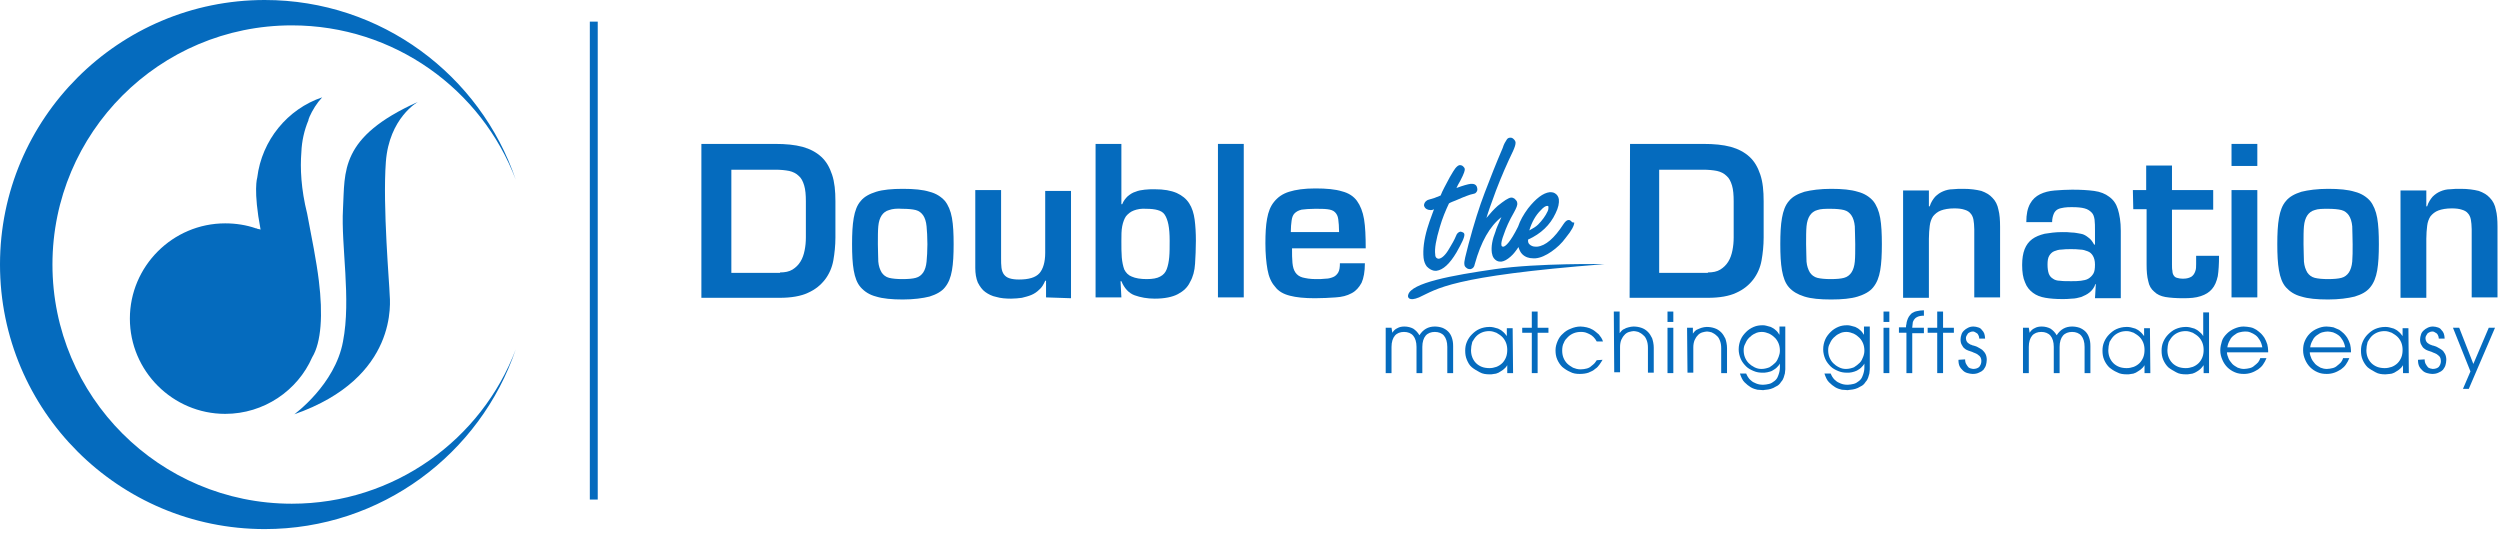 <svg width="161" height="35" viewBox="0 0 161 35" fill="none" xmlns="http://www.w3.org/2000/svg">
<path d="M20.534 18.081C20.802 20.251 20.695 22.046 20.105 23.01C19.167 25.153 16.995 26.653 14.502 26.653C11.125 26.653 8.364 23.894 8.364 20.519C8.364 17.143 11.125 14.384 14.502 14.384C15.199 14.384 15.869 14.492 16.486 14.706H16.513C16.566 14.733 16.62 14.759 16.7 14.759C16.727 14.759 16.754 14.786 16.781 14.786C16.298 12.242 16.566 11.438 16.566 11.438C16.861 9.027 18.523 7.018 20.748 6.268C20.4 6.643 20.132 7.072 19.917 7.554C19.917 7.554 19.917 7.554 19.917 7.581C19.917 7.581 19.89 7.607 19.89 7.634C19.89 7.661 19.864 7.688 19.864 7.715V7.741C19.596 8.384 19.435 9.081 19.408 9.804C19.327 10.822 19.381 12.161 19.783 13.768C20.078 15.322 20.373 16.768 20.534 18.081Z" fill="#056BBE"/>
<path d="M18.952 26.68C18.952 26.68 21.579 24.778 22.089 21.992C22.625 19.233 21.955 15.858 22.089 13.447C22.223 11.036 21.847 8.839 26.914 6.562C26.914 6.562 25.064 7.58 24.85 10.42C24.635 13.259 25.091 18.456 25.091 18.911C25.118 19.367 25.707 24.322 18.952 26.68Z" fill="#056BBE"/>
<path d="M33.213 22.501C30.935 29.224 24.555 34.073 17.049 34.073C7.64 34.073 0 26.439 0 17.036C0 7.634 7.64 0 17.049 0C24.555 0 30.935 4.848 33.213 11.572C31.015 5.759 25.386 1.634 18.791 1.634C10.267 1.634 3.378 8.545 3.378 17.036C3.378 25.528 10.267 32.439 18.791 32.439C25.386 32.439 31.015 28.314 33.213 22.501Z" fill="#056BBE"/>
<path d="M50.236 17.545C50.557 17.545 50.825 17.492 51.04 17.358C51.254 17.224 51.415 17.063 51.549 16.849C51.683 16.634 51.764 16.393 51.817 16.125C51.871 15.858 51.898 15.59 51.898 15.295V12.965C51.898 12.563 51.871 12.215 51.79 11.947C51.71 11.679 51.603 11.465 51.442 11.331C51.281 11.17 51.066 11.063 50.825 11.009C50.557 10.956 50.262 10.929 49.914 10.929H47.099V17.572H50.236V17.545ZM45.196 9.268H49.914C50.611 9.268 51.174 9.322 51.683 9.456C52.166 9.59 52.568 9.804 52.889 10.098C53.211 10.393 53.425 10.768 53.586 11.25C53.747 11.732 53.801 12.295 53.801 12.965V15.295C53.801 15.804 53.747 16.313 53.667 16.768C53.586 17.224 53.399 17.652 53.131 18.001C52.863 18.349 52.514 18.643 52.032 18.858C51.576 19.072 50.959 19.179 50.209 19.179H45.169V9.268H45.196Z" fill="#056BBE"/>
<path d="M57.259 13.527C57.044 13.581 56.883 13.715 56.776 13.876C56.669 14.036 56.588 14.277 56.562 14.572C56.535 14.867 56.535 15.242 56.535 15.724C56.535 16.179 56.562 16.581 56.562 16.849C56.588 17.144 56.669 17.358 56.776 17.545C56.883 17.706 57.044 17.84 57.259 17.894C57.473 17.947 57.768 17.974 58.116 17.974C58.492 17.974 58.787 17.947 58.974 17.894C59.189 17.84 59.349 17.706 59.457 17.545C59.564 17.385 59.644 17.144 59.671 16.849C59.698 16.554 59.725 16.179 59.725 15.724C59.725 15.268 59.698 14.867 59.671 14.572C59.644 14.277 59.564 14.036 59.457 13.876C59.349 13.715 59.189 13.581 58.974 13.527C58.76 13.474 58.465 13.447 58.116 13.447C57.768 13.42 57.473 13.447 57.259 13.527ZM59.859 12.349C60.288 12.456 60.609 12.67 60.851 12.938C61.065 13.206 61.226 13.581 61.306 14.036C61.387 14.492 61.414 15.054 61.414 15.724C61.414 16.394 61.387 16.956 61.306 17.412C61.226 17.867 61.092 18.215 60.851 18.51C60.636 18.778 60.288 18.965 59.859 19.099C59.43 19.206 58.84 19.287 58.143 19.287C57.446 19.287 56.856 19.233 56.428 19.099C55.999 18.992 55.677 18.778 55.436 18.51C55.194 18.242 55.06 17.867 54.98 17.412C54.9 16.956 54.873 16.394 54.873 15.724C54.873 15.054 54.9 14.492 54.98 14.036C55.06 13.581 55.194 13.206 55.436 12.938C55.65 12.67 55.999 12.483 56.428 12.349C56.856 12.215 57.446 12.161 58.143 12.161C58.867 12.161 59.43 12.215 59.859 12.349Z" fill="#056BBE"/>
<path d="M67.365 19.152V18.081H67.311C67.204 18.322 67.097 18.51 66.936 18.644C66.775 18.804 66.614 18.912 66.427 18.992C66.239 19.072 66.024 19.126 65.81 19.179C65.596 19.206 65.354 19.233 65.113 19.233C64.764 19.233 64.443 19.206 64.175 19.126C63.88 19.072 63.639 18.938 63.451 18.804C63.263 18.67 63.102 18.456 62.968 18.188C62.861 17.92 62.808 17.626 62.808 17.251V12.242H64.47V16.608C64.47 16.849 64.47 17.063 64.496 17.251C64.523 17.438 64.577 17.572 64.657 17.679C64.738 17.786 64.845 17.867 65.006 17.92C65.167 17.974 65.381 18.001 65.622 18.001C66.266 18.001 66.695 17.867 66.936 17.599C67.177 17.331 67.311 16.876 67.311 16.286V12.295H68.973V19.206L67.365 19.152Z" fill="#056BBE"/>
<path d="M73.021 13.554C72.806 13.634 72.646 13.768 72.512 13.929C72.404 14.09 72.324 14.304 72.27 14.572C72.217 14.84 72.217 15.161 72.217 15.509C72.217 15.911 72.217 16.286 72.243 16.581C72.27 16.876 72.324 17.143 72.404 17.358C72.512 17.572 72.672 17.733 72.887 17.813C73.128 17.92 73.45 17.974 73.852 17.974C74.227 17.974 74.522 17.92 74.71 17.813C74.924 17.706 75.058 17.545 75.139 17.331C75.219 17.117 75.273 16.849 75.299 16.554C75.326 16.259 75.326 15.884 75.326 15.509C75.326 15.081 75.299 14.733 75.246 14.465C75.192 14.197 75.112 13.983 75.005 13.822C74.897 13.661 74.737 13.581 74.549 13.527C74.361 13.474 74.12 13.447 73.825 13.447C73.503 13.42 73.235 13.474 73.021 13.554ZM70.555 9.268H72.217V13.152H72.27C72.351 12.938 72.485 12.777 72.619 12.643C72.78 12.509 72.941 12.402 73.128 12.349C73.316 12.268 73.503 12.241 73.718 12.215C73.932 12.188 74.147 12.188 74.361 12.188C74.951 12.188 75.407 12.268 75.782 12.429C76.13 12.59 76.399 12.804 76.586 13.099C76.774 13.393 76.881 13.742 76.935 14.143C76.988 14.545 77.015 15.001 77.015 15.509C77.015 16.045 76.988 16.527 76.962 16.983C76.935 17.438 76.828 17.84 76.64 18.161C76.479 18.51 76.211 18.751 75.862 18.938C75.514 19.126 75.005 19.233 74.361 19.233C73.879 19.233 73.45 19.152 73.075 19.019C72.699 18.885 72.404 18.563 72.217 18.108H72.163L72.217 19.152H70.555V9.268Z" fill="#056BBE"/>
<path d="M80.098 9.268H78.436V19.152H80.098V9.268Z" fill="#056BBE"/>
<path d="M86.237 14.947C86.237 14.599 86.21 14.331 86.183 14.117C86.156 13.903 86.076 13.769 85.969 13.662C85.861 13.554 85.701 13.501 85.486 13.474C85.272 13.447 85.004 13.447 84.682 13.447C84.333 13.447 84.038 13.474 83.824 13.501C83.61 13.554 83.475 13.635 83.368 13.742C83.261 13.849 83.207 14.01 83.181 14.197C83.154 14.385 83.127 14.653 83.127 14.947H86.237ZM87.899 16.956C87.899 17.492 87.818 17.92 87.684 18.215C87.523 18.51 87.309 18.751 87.041 18.885C86.746 19.045 86.424 19.126 86.022 19.152C85.62 19.179 85.164 19.206 84.682 19.206C84.012 19.206 83.475 19.152 83.073 19.045C82.644 18.938 82.323 18.751 82.108 18.456C81.867 18.188 81.706 17.813 81.626 17.358C81.545 16.902 81.492 16.34 81.492 15.67C81.492 15.054 81.519 14.519 81.599 14.09C81.68 13.635 81.814 13.287 82.055 12.992C82.296 12.697 82.591 12.483 83.02 12.349C83.449 12.215 83.985 12.135 84.709 12.135C85.432 12.135 85.995 12.188 86.424 12.322C86.853 12.429 87.175 12.644 87.389 12.938C87.604 13.233 87.765 13.635 87.845 14.117C87.925 14.599 87.952 15.242 87.952 15.992H83.207C83.207 16.367 83.207 16.662 83.234 16.929C83.261 17.197 83.315 17.385 83.422 17.545C83.529 17.706 83.69 17.813 83.878 17.867C84.092 17.92 84.36 17.974 84.736 17.974C84.977 17.974 85.164 17.974 85.379 17.947C85.567 17.947 85.727 17.894 85.861 17.84C85.995 17.786 86.103 17.679 86.183 17.545C86.263 17.411 86.29 17.197 86.29 16.956H87.899Z" fill="#056BBE"/>
<path d="M109.987 17.545C110.309 17.545 110.577 17.492 110.791 17.358C111.006 17.224 111.167 17.063 111.301 16.849C111.435 16.634 111.515 16.393 111.569 16.125C111.622 15.858 111.649 15.59 111.649 15.295V12.965C111.649 12.563 111.622 12.215 111.542 11.947C111.461 11.679 111.354 11.465 111.193 11.331C111.033 11.17 110.818 11.063 110.577 11.009C110.309 10.956 110.014 10.929 109.665 10.929H106.851V17.572H109.987V17.545ZM104.974 9.268H109.692C110.389 9.268 110.952 9.322 111.461 9.456C111.944 9.59 112.346 9.804 112.668 10.098C112.989 10.393 113.204 10.768 113.365 11.25C113.526 11.732 113.579 12.295 113.579 12.965V15.295C113.579 15.804 113.526 16.313 113.445 16.768C113.365 17.224 113.177 17.652 112.909 18.001C112.641 18.349 112.292 18.643 111.81 18.858C111.354 19.072 110.738 19.179 109.987 19.179H104.947L104.974 9.268Z" fill="#056BBE"/>
<path d="M117.037 13.527C116.823 13.581 116.662 13.715 116.555 13.876C116.447 14.036 116.367 14.277 116.34 14.572C116.313 14.867 116.313 15.242 116.313 15.724C116.313 16.179 116.34 16.581 116.34 16.849C116.367 17.144 116.447 17.358 116.555 17.545C116.662 17.706 116.823 17.84 117.037 17.894C117.252 17.947 117.547 17.974 117.895 17.974C118.27 17.974 118.565 17.947 118.753 17.894C118.967 17.84 119.128 17.706 119.235 17.545C119.343 17.385 119.423 17.144 119.45 16.849C119.477 16.554 119.477 16.179 119.477 15.724C119.477 15.268 119.45 14.867 119.45 14.572C119.423 14.277 119.343 14.036 119.235 13.876C119.128 13.715 118.967 13.581 118.753 13.527C118.538 13.474 118.243 13.447 117.895 13.447C117.547 13.447 117.252 13.447 117.037 13.527ZM119.637 12.349C120.066 12.456 120.388 12.67 120.629 12.938C120.844 13.206 121.005 13.581 121.085 14.036C121.165 14.492 121.192 15.054 121.192 15.724C121.192 16.394 121.165 16.956 121.085 17.412C121.005 17.867 120.871 18.215 120.629 18.51C120.415 18.778 120.066 18.965 119.637 19.099C119.209 19.233 118.619 19.287 117.922 19.287C117.198 19.287 116.635 19.233 116.206 19.099C115.777 18.965 115.456 18.778 115.214 18.51C114.973 18.242 114.839 17.867 114.759 17.412C114.678 16.956 114.651 16.394 114.651 15.724C114.651 15.054 114.678 14.492 114.759 14.036C114.839 13.581 114.973 13.206 115.214 12.938C115.429 12.67 115.777 12.483 116.206 12.349C116.635 12.242 117.225 12.161 117.922 12.161C118.646 12.161 119.209 12.215 119.637 12.349Z" fill="#056BBE"/>
<path d="M124.221 12.242V13.286H124.275C124.355 13.018 124.489 12.831 124.623 12.67C124.784 12.509 124.945 12.402 125.133 12.322C125.32 12.242 125.535 12.188 125.749 12.188C125.964 12.161 126.205 12.161 126.446 12.161C126.902 12.161 127.277 12.215 127.599 12.295C127.894 12.402 128.135 12.536 128.323 12.75C128.51 12.938 128.644 13.206 128.698 13.501C128.778 13.795 128.805 14.17 128.805 14.599V19.152H127.143V14.759C127.143 14.518 127.116 14.304 127.09 14.143C127.063 13.983 126.982 13.822 126.902 13.742C126.822 13.634 126.688 13.554 126.5 13.501C126.339 13.447 126.125 13.42 125.857 13.42C125.508 13.42 125.213 13.474 124.999 13.554C124.784 13.634 124.623 13.768 124.489 13.929C124.382 14.09 124.302 14.304 124.275 14.545C124.248 14.786 124.221 15.054 124.221 15.376V19.179H122.559V12.268H124.221V12.242Z" fill="#056BBE"/>
<path d="M132.773 16.072C132.585 16.072 132.424 16.126 132.29 16.179C132.156 16.233 132.049 16.34 131.968 16.474C131.888 16.608 131.861 16.795 131.861 17.037C131.861 17.277 131.888 17.465 131.942 17.626C131.995 17.76 132.076 17.867 132.21 17.947C132.317 18.028 132.478 18.081 132.665 18.081C132.853 18.108 133.094 18.108 133.389 18.108C133.604 18.108 133.818 18.108 134.006 18.081C134.193 18.054 134.354 18.028 134.488 17.947C134.622 17.867 134.729 17.76 134.81 17.626C134.89 17.492 134.917 17.304 134.917 17.037C134.917 16.795 134.863 16.608 134.783 16.474C134.703 16.34 134.595 16.233 134.435 16.179C134.301 16.126 134.14 16.072 133.952 16.072C133.764 16.045 133.577 16.045 133.362 16.045C133.148 16.045 132.96 16.045 132.773 16.072ZM134.971 18.295H134.944C134.863 18.537 134.729 18.697 134.569 18.831C134.408 18.965 134.22 19.046 134.032 19.126C133.845 19.179 133.63 19.233 133.416 19.233C133.201 19.26 132.987 19.26 132.799 19.26C132.397 19.26 132.049 19.233 131.727 19.179C131.405 19.126 131.137 19.019 130.923 18.858C130.708 18.697 130.521 18.483 130.414 18.188C130.28 17.894 130.226 17.519 130.226 17.063C130.226 16.662 130.28 16.313 130.387 16.045C130.494 15.777 130.655 15.563 130.869 15.402C131.084 15.242 131.352 15.135 131.674 15.054C131.995 15.001 132.37 14.947 132.799 14.947C133.014 14.947 133.228 14.947 133.416 14.974C133.63 14.974 133.818 15.027 134.006 15.054C134.193 15.081 134.354 15.188 134.488 15.295C134.649 15.402 134.756 15.563 134.863 15.751H134.917V14.867C134.917 14.572 134.917 14.358 134.89 14.143C134.863 13.956 134.81 13.795 134.703 13.688C134.595 13.581 134.461 13.474 134.247 13.42C134.059 13.367 133.791 13.34 133.443 13.34C133.255 13.34 133.094 13.34 132.933 13.367C132.773 13.393 132.639 13.42 132.531 13.474C132.424 13.527 132.317 13.634 132.263 13.768C132.21 13.902 132.156 14.063 132.156 14.304H130.494C130.494 13.795 130.574 13.42 130.735 13.126C130.896 12.831 131.111 12.643 131.379 12.509C131.647 12.376 131.968 12.295 132.317 12.268C132.665 12.242 133.067 12.215 133.443 12.215C134.006 12.215 134.461 12.242 134.863 12.295C135.266 12.349 135.587 12.483 135.829 12.67C136.097 12.858 136.284 13.126 136.391 13.474C136.499 13.822 136.579 14.277 136.579 14.867V19.206H134.917L134.971 18.295Z" fill="#056BBE"/>
<path d="M137.357 12.242H138.214V10.661H139.876V12.242H142.53V13.501H139.876V17.036C139.876 17.197 139.876 17.331 139.903 17.438C139.903 17.545 139.93 17.652 139.984 17.733C140.037 17.813 140.091 17.867 140.198 17.893C140.278 17.92 140.412 17.947 140.6 17.947C140.841 17.947 141.002 17.893 141.136 17.813C141.243 17.733 141.324 17.626 141.377 17.465C141.431 17.331 141.431 17.17 141.431 17.01V16.474H142.905C142.905 17.01 142.879 17.438 142.825 17.786C142.745 18.135 142.637 18.402 142.45 18.617C142.262 18.831 142.048 18.965 141.726 19.072C141.404 19.179 141.056 19.206 140.6 19.206C140.144 19.206 139.769 19.179 139.447 19.126C139.153 19.072 138.911 18.965 138.724 18.777C138.536 18.617 138.402 18.402 138.348 18.108C138.268 17.813 138.241 17.465 138.241 17.036V13.474H137.383L137.357 12.242Z" fill="#056BBE"/>
<path d="M145.372 19.152H143.71V12.241H145.372V19.152ZM145.372 10.688H143.71V9.268H145.372V10.688Z" fill="#056BBE"/>
<path d="M149.071 13.527C148.856 13.581 148.696 13.715 148.588 13.876C148.481 14.036 148.401 14.277 148.374 14.572C148.347 14.867 148.347 15.242 148.347 15.724C148.347 16.179 148.374 16.581 148.374 16.849C148.401 17.144 148.481 17.358 148.588 17.545C148.696 17.706 148.856 17.84 149.071 17.894C149.285 17.947 149.58 17.974 149.929 17.974C150.277 17.974 150.599 17.947 150.787 17.894C151.001 17.84 151.162 17.706 151.269 17.545C151.376 17.385 151.457 17.144 151.484 16.849C151.51 16.554 151.51 16.179 151.51 15.724C151.51 15.268 151.484 14.867 151.484 14.572C151.457 14.277 151.376 14.036 151.269 13.876C151.162 13.715 151.001 13.581 150.787 13.527C150.572 13.474 150.277 13.447 149.929 13.447C149.58 13.447 149.285 13.447 149.071 13.527ZM151.644 12.349C152.073 12.456 152.395 12.67 152.636 12.938C152.851 13.206 153.012 13.581 153.092 14.036C153.172 14.492 153.199 15.054 153.199 15.724C153.199 16.394 153.172 16.956 153.092 17.412C153.012 17.867 152.878 18.215 152.636 18.51C152.395 18.804 152.073 18.965 151.644 19.099C151.216 19.206 150.626 19.287 149.929 19.287C149.205 19.287 148.642 19.233 148.213 19.099C147.784 18.992 147.463 18.778 147.221 18.51C146.98 18.242 146.846 17.867 146.766 17.412C146.685 16.956 146.658 16.394 146.658 15.724C146.658 15.054 146.685 14.492 146.766 14.036C146.846 13.581 146.98 13.206 147.221 12.938C147.436 12.67 147.784 12.483 148.213 12.349C148.642 12.242 149.232 12.161 149.929 12.161C150.653 12.161 151.216 12.215 151.644 12.349Z" fill="#056BBE"/>
<path d="M156.255 12.242V13.286H156.309C156.389 13.018 156.523 12.831 156.657 12.67C156.818 12.509 156.979 12.402 157.167 12.322C157.354 12.242 157.569 12.188 157.783 12.188C157.998 12.161 158.239 12.161 158.48 12.161C158.936 12.161 159.311 12.215 159.633 12.295C159.928 12.402 160.169 12.536 160.356 12.75C160.544 12.938 160.678 13.206 160.732 13.501C160.812 13.795 160.839 14.17 160.839 14.599V19.152H159.177V14.759C159.177 14.518 159.15 14.304 159.123 14.143C159.097 13.983 159.016 13.822 158.936 13.742C158.855 13.634 158.721 13.554 158.534 13.501C158.373 13.447 158.158 13.42 157.89 13.42C157.542 13.42 157.247 13.474 157.033 13.554C156.818 13.634 156.657 13.768 156.523 13.929C156.416 14.09 156.336 14.304 156.309 14.545C156.282 14.786 156.255 15.054 156.255 15.376V19.179H154.593V12.268H156.255V12.242Z" fill="#056BBE"/>
<path d="M89.668 21.43C89.748 21.296 89.855 21.189 89.989 21.135C90.123 21.055 90.284 21.028 90.445 21.028C90.66 21.028 90.847 21.081 91.008 21.162C91.169 21.269 91.303 21.403 91.41 21.59C91.651 21.215 91.973 21.028 92.402 21.028C92.563 21.028 92.724 21.055 92.885 21.108C93.019 21.162 93.153 21.242 93.26 21.349C93.367 21.456 93.448 21.59 93.501 21.751C93.555 21.912 93.582 22.073 93.582 22.287V24.028H93.206V22.34C93.206 22.019 93.126 21.778 92.992 21.617C92.858 21.456 92.643 21.376 92.402 21.376C92.161 21.376 91.946 21.456 91.812 21.617C91.678 21.778 91.598 22.019 91.598 22.34V24.028H91.223V22.34C91.223 22.019 91.142 21.778 91.008 21.617C90.874 21.456 90.66 21.376 90.418 21.376C90.177 21.376 89.963 21.456 89.829 21.617C89.695 21.778 89.614 22.019 89.614 22.34V24.028H89.239V21.108H89.614L89.668 21.43Z" fill="#056BBE"/>
<path d="M94.734 22.555C94.734 22.715 94.761 22.876 94.815 23.01C94.868 23.144 94.949 23.278 95.056 23.385C95.163 23.492 95.297 23.573 95.431 23.626C95.565 23.68 95.753 23.707 95.914 23.707C96.075 23.707 96.209 23.68 96.37 23.626C96.504 23.573 96.638 23.492 96.745 23.385C96.852 23.278 96.932 23.144 96.986 23.01C97.04 22.876 97.067 22.715 97.067 22.528C97.067 22.367 97.04 22.206 96.986 22.073C96.932 21.939 96.852 21.805 96.745 21.698C96.638 21.59 96.504 21.51 96.37 21.43C96.235 21.376 96.075 21.323 95.914 21.323C95.753 21.323 95.592 21.349 95.458 21.403C95.324 21.456 95.19 21.537 95.083 21.644C94.975 21.751 94.895 21.885 94.815 22.019C94.761 22.206 94.734 22.394 94.734 22.555ZM97.442 24.028H97.067V23.519C96.986 23.653 96.906 23.733 96.798 23.814C96.691 23.894 96.584 23.948 96.504 24.001C96.396 24.055 96.289 24.082 96.209 24.082C96.101 24.108 96.021 24.108 95.941 24.108C95.699 24.108 95.485 24.082 95.297 23.974C95.109 23.867 94.949 23.787 94.788 23.653C94.627 23.519 94.546 23.358 94.466 23.171C94.386 22.983 94.359 22.796 94.359 22.581C94.359 22.394 94.386 22.206 94.466 22.019C94.546 21.831 94.654 21.671 94.788 21.537C94.922 21.403 95.083 21.269 95.27 21.189C95.458 21.108 95.672 21.055 95.914 21.055C95.994 21.055 96.075 21.055 96.182 21.081C96.289 21.108 96.396 21.135 96.477 21.162C96.584 21.215 96.691 21.269 96.772 21.349C96.879 21.43 96.959 21.537 97.04 21.644V21.135H97.415L97.442 24.028Z" fill="#056BBE"/>
<path d="M98.648 21.43H98.031V21.108H98.648V20.064H99.023V21.108H99.72V21.43H99.023V24.028H98.648V21.43Z" fill="#056BBE"/>
<path d="M103.205 23.171C103.151 23.251 103.098 23.358 103.017 23.465C102.937 23.573 102.857 23.68 102.722 23.76C102.615 23.867 102.481 23.921 102.294 24.001C102.133 24.055 101.945 24.081 101.731 24.081C101.516 24.081 101.302 24.055 101.114 23.948C100.926 23.867 100.766 23.76 100.605 23.626C100.471 23.492 100.364 23.331 100.283 23.144C100.203 22.956 100.176 22.769 100.176 22.555C100.176 22.34 100.23 22.153 100.31 21.965C100.39 21.778 100.498 21.617 100.658 21.483C100.792 21.349 100.953 21.242 101.168 21.162C101.355 21.081 101.57 21.028 101.784 21.028C101.918 21.028 102.052 21.055 102.186 21.081C102.32 21.108 102.454 21.162 102.588 21.242C102.722 21.323 102.83 21.43 102.964 21.537C103.071 21.671 103.178 21.805 103.232 21.992H102.83C102.776 21.885 102.696 21.778 102.615 21.698C102.535 21.617 102.454 21.564 102.347 21.51C102.24 21.456 102.16 21.43 102.079 21.403C101.972 21.376 101.892 21.376 101.784 21.376C101.65 21.376 101.489 21.403 101.355 21.456C101.221 21.51 101.087 21.59 100.98 21.698C100.873 21.805 100.766 21.912 100.712 22.073C100.632 22.206 100.605 22.394 100.605 22.581C100.605 22.742 100.632 22.903 100.685 23.037C100.739 23.171 100.819 23.305 100.926 23.412C101.034 23.519 101.168 23.599 101.302 23.68C101.436 23.733 101.597 23.787 101.784 23.787C101.945 23.787 102.079 23.76 102.186 23.733C102.294 23.706 102.401 23.653 102.481 23.573C102.562 23.519 102.642 23.439 102.696 23.385C102.749 23.305 102.803 23.251 102.83 23.198L103.205 23.171Z" fill="#056BBE"/>
<path d="M103.929 20.064H104.304V21.456C104.331 21.403 104.385 21.376 104.411 21.322C104.465 21.269 104.519 21.215 104.599 21.189C104.679 21.135 104.76 21.108 104.867 21.081C104.974 21.055 105.082 21.028 105.189 21.028C105.376 21.028 105.537 21.055 105.698 21.108C105.859 21.162 105.993 21.242 106.127 21.376C106.234 21.483 106.315 21.617 106.395 21.778C106.449 21.939 106.502 22.153 106.502 22.394V24.001H106.127V22.394C106.127 22.206 106.1 22.046 106.047 21.912C105.993 21.778 105.939 21.671 105.832 21.59C105.725 21.483 105.618 21.43 105.51 21.376C105.403 21.349 105.296 21.322 105.216 21.322C105.135 21.322 105.028 21.349 104.921 21.376C104.813 21.403 104.679 21.483 104.599 21.59C104.519 21.671 104.465 21.778 104.411 21.885C104.358 22.019 104.331 22.18 104.331 22.34V23.974H103.956L103.929 20.064Z" fill="#056BBE"/>
<path d="M107.387 21.108H107.762V24.028H107.387V21.108ZM107.387 20.064H107.762V20.733H107.387V20.064Z" fill="#056BBE"/>
<path d="M108.647 21.108H109.022V21.483C109.049 21.43 109.102 21.403 109.129 21.349C109.183 21.296 109.236 21.242 109.317 21.215C109.397 21.189 109.478 21.135 109.585 21.108C109.692 21.081 109.799 21.055 109.907 21.055C110.094 21.055 110.255 21.081 110.416 21.135C110.577 21.189 110.711 21.269 110.845 21.403C110.952 21.51 111.033 21.644 111.113 21.805C111.167 21.965 111.22 22.18 111.22 22.421V24.028H110.845V22.421C110.845 22.233 110.818 22.073 110.764 21.939C110.711 21.805 110.657 21.698 110.55 21.617C110.443 21.51 110.336 21.456 110.228 21.403C110.121 21.376 110.014 21.349 109.933 21.349C109.853 21.349 109.746 21.376 109.639 21.403C109.531 21.43 109.397 21.51 109.317 21.617C109.236 21.698 109.183 21.805 109.129 21.912C109.076 22.046 109.049 22.206 109.049 22.367V24.001H108.674L108.647 21.108Z" fill="#056BBE"/>
<path d="M112.292 22.555C112.292 22.715 112.319 22.876 112.373 23.01C112.427 23.144 112.507 23.278 112.614 23.385C112.721 23.492 112.829 23.572 112.989 23.653C113.15 23.733 113.284 23.76 113.445 23.76C113.633 23.76 113.82 23.706 113.955 23.653C114.089 23.572 114.223 23.465 114.33 23.358C114.437 23.251 114.491 23.117 114.544 22.983C114.598 22.849 114.625 22.715 114.625 22.581C114.625 22.421 114.598 22.26 114.544 22.126C114.491 21.992 114.41 21.858 114.303 21.751C114.196 21.644 114.089 21.563 113.928 21.483C113.794 21.429 113.633 21.376 113.472 21.376C113.311 21.376 113.15 21.403 113.016 21.483C112.882 21.537 112.748 21.644 112.641 21.751C112.534 21.858 112.453 21.992 112.4 22.126C112.319 22.26 112.292 22.394 112.292 22.555ZM114.973 23.546C114.973 23.626 114.973 23.706 114.973 23.787C114.973 23.867 114.946 23.974 114.946 24.055C114.92 24.135 114.893 24.242 114.866 24.322C114.839 24.403 114.785 24.51 114.705 24.59C114.625 24.724 114.517 24.831 114.383 24.885C114.249 24.965 114.142 25.019 114.035 25.046C113.928 25.072 113.82 25.099 113.74 25.099C113.66 25.099 113.579 25.126 113.552 25.126C113.445 25.126 113.338 25.099 113.177 25.099C113.043 25.072 112.882 25.019 112.748 24.939C112.614 24.858 112.48 24.751 112.346 24.617C112.212 24.483 112.132 24.296 112.051 24.055H112.453C112.48 24.108 112.507 24.188 112.561 24.269C112.614 24.349 112.668 24.43 112.775 24.51C112.855 24.59 112.963 24.644 113.097 24.697C113.231 24.751 113.365 24.778 113.552 24.778C113.686 24.778 113.794 24.751 113.928 24.724C114.062 24.697 114.169 24.617 114.276 24.537C114.383 24.456 114.464 24.349 114.517 24.188C114.571 24.055 114.625 23.867 114.625 23.68V23.412C114.571 23.519 114.491 23.599 114.41 23.68C114.33 23.76 114.223 23.813 114.142 23.867C114.062 23.921 113.928 23.947 113.82 23.974C113.713 24.001 113.606 24.001 113.499 24.001C113.311 24.001 113.123 23.974 112.936 23.894C112.748 23.813 112.587 23.733 112.453 23.599C112.319 23.465 112.185 23.305 112.105 23.117C112.024 22.93 111.971 22.715 111.971 22.501C111.971 22.26 112.024 22.046 112.105 21.858C112.185 21.671 112.319 21.51 112.453 21.376C112.587 21.242 112.748 21.135 112.936 21.054C113.123 20.974 113.311 20.947 113.499 20.947C113.579 20.947 113.66 20.947 113.74 20.974C113.82 21.001 113.928 21.028 114.035 21.054C114.142 21.108 114.249 21.162 114.33 21.242C114.437 21.322 114.517 21.429 114.598 21.563V21.028H114.973V23.546Z" fill="#056BBE"/>
<path d="M117.734 22.555C117.734 22.715 117.761 22.876 117.815 23.01C117.868 23.144 117.949 23.278 118.056 23.385C118.163 23.492 118.27 23.572 118.431 23.653C118.592 23.733 118.726 23.76 118.887 23.76C119.075 23.76 119.262 23.706 119.396 23.653C119.53 23.572 119.664 23.465 119.771 23.358C119.879 23.251 119.932 23.117 119.986 22.983C120.04 22.849 120.066 22.715 120.066 22.581C120.066 22.421 120.04 22.26 119.986 22.126C119.932 21.992 119.852 21.858 119.745 21.751C119.637 21.644 119.53 21.563 119.369 21.483C119.235 21.429 119.075 21.376 118.914 21.376C118.753 21.376 118.592 21.403 118.458 21.483C118.324 21.537 118.19 21.644 118.083 21.751C117.976 21.858 117.895 21.992 117.841 22.126C117.761 22.26 117.734 22.394 117.734 22.555ZM120.415 23.546C120.415 23.626 120.415 23.706 120.415 23.787C120.415 23.867 120.388 23.974 120.388 24.055C120.361 24.135 120.334 24.242 120.308 24.322C120.281 24.403 120.227 24.51 120.147 24.59C120.066 24.724 119.959 24.831 119.825 24.885C119.691 24.965 119.584 25.019 119.477 25.046C119.369 25.072 119.262 25.099 119.182 25.099C119.101 25.099 119.021 25.126 118.994 25.126C118.887 25.126 118.78 25.099 118.619 25.099C118.485 25.072 118.324 25.019 118.19 24.939C118.056 24.858 117.922 24.751 117.788 24.617C117.654 24.483 117.573 24.296 117.493 24.055H117.895C117.922 24.108 117.949 24.188 118.002 24.269C118.056 24.349 118.11 24.43 118.217 24.51C118.297 24.59 118.404 24.644 118.538 24.697C118.672 24.751 118.806 24.778 118.994 24.778C119.128 24.778 119.235 24.751 119.369 24.724C119.503 24.697 119.611 24.617 119.718 24.537C119.825 24.456 119.905 24.349 119.959 24.188C120.013 24.055 120.066 23.867 120.066 23.68V23.412C120.013 23.519 119.932 23.599 119.852 23.68C119.771 23.76 119.664 23.813 119.584 23.867C119.477 23.921 119.369 23.947 119.262 23.974C119.155 24.001 119.048 24.001 118.941 24.001C118.753 24.001 118.565 23.974 118.378 23.894C118.19 23.813 118.029 23.733 117.895 23.599C117.761 23.465 117.627 23.305 117.547 23.117C117.466 22.93 117.413 22.715 117.413 22.501C117.413 22.26 117.466 22.046 117.547 21.858C117.627 21.671 117.761 21.51 117.895 21.376C118.029 21.242 118.19 21.135 118.378 21.054C118.565 20.974 118.753 20.947 118.941 20.947C119.021 20.947 119.101 20.947 119.182 20.974C119.289 21.001 119.369 21.028 119.477 21.054C119.584 21.108 119.691 21.162 119.771 21.242C119.879 21.322 119.959 21.429 120.04 21.563V21.028H120.415V23.546Z" fill="#056BBE"/>
<path d="M121.299 21.108H121.674V24.028H121.299V21.108ZM121.299 20.064H121.674V20.733H121.299V20.064Z" fill="#056BBE"/>
<path d="M122.747 21.429H122.291V21.081H122.747C122.747 21.001 122.747 20.947 122.774 20.867C122.774 20.787 122.801 20.706 122.827 20.626C122.854 20.545 122.881 20.465 122.935 20.385C122.988 20.304 123.042 20.251 123.122 20.17C123.203 20.117 123.31 20.063 123.444 20.037C123.578 20.01 123.712 19.983 123.9 19.983V20.331C123.712 20.331 123.578 20.358 123.471 20.412C123.364 20.465 123.31 20.519 123.256 20.599C123.203 20.679 123.176 20.76 123.176 20.84C123.176 20.921 123.149 21.001 123.149 21.081V21.108H123.9V21.456H123.149V24.028H122.774V21.429H122.747Z" fill="#056BBE"/>
<path d="M124.757 21.43H124.141V21.108H124.757V20.064H125.133V21.108H125.83V21.43H125.133V24.028H124.757V21.43Z" fill="#056BBE"/>
<path d="M126.554 23.144C126.554 23.278 126.58 23.385 126.634 23.465C126.688 23.546 126.714 23.599 126.768 23.653C126.822 23.706 126.875 23.706 126.929 23.733C126.982 23.733 127.036 23.76 127.063 23.76C127.25 23.76 127.384 23.706 127.465 23.626C127.545 23.519 127.599 23.412 127.599 23.251C127.599 23.144 127.572 23.064 127.545 23.01C127.519 22.956 127.465 22.903 127.384 22.849C127.331 22.796 127.25 22.769 127.197 22.742C127.116 22.715 127.063 22.689 127.009 22.662C126.929 22.635 126.848 22.608 126.768 22.581C126.688 22.555 126.58 22.501 126.527 22.448C126.446 22.394 126.393 22.314 126.339 22.206C126.285 22.126 126.259 21.992 126.259 21.858C126.259 21.751 126.285 21.644 126.312 21.564C126.339 21.456 126.393 21.376 126.473 21.296C126.554 21.215 126.634 21.162 126.741 21.108C126.848 21.055 126.956 21.028 127.09 21.028C127.197 21.028 127.304 21.055 127.384 21.081C127.492 21.108 127.572 21.162 127.626 21.242C127.706 21.323 127.76 21.403 127.787 21.483C127.813 21.564 127.84 21.698 127.84 21.805H127.465C127.465 21.724 127.438 21.644 127.411 21.59C127.384 21.537 127.358 21.483 127.304 21.456C127.25 21.43 127.224 21.403 127.17 21.376C127.116 21.349 127.09 21.349 127.036 21.349C126.956 21.349 126.902 21.376 126.848 21.403C126.795 21.43 126.741 21.456 126.714 21.51C126.688 21.564 126.661 21.59 126.634 21.644C126.607 21.698 126.607 21.751 126.607 21.805C126.607 21.885 126.634 21.939 126.661 21.992C126.688 22.046 126.741 22.099 126.795 22.126C126.848 22.153 126.902 22.206 126.956 22.206C127.009 22.233 127.063 22.26 127.116 22.26C127.197 22.287 127.304 22.314 127.384 22.367C127.492 22.421 127.572 22.474 127.653 22.528C127.733 22.608 127.813 22.689 127.867 22.796C127.921 22.903 127.947 23.037 127.947 23.171C127.947 23.305 127.921 23.412 127.894 23.519C127.867 23.626 127.787 23.733 127.733 23.814C127.653 23.894 127.572 23.948 127.438 24.001C127.331 24.055 127.197 24.081 127.036 24.081C126.929 24.081 126.822 24.055 126.714 24.028C126.607 24.001 126.5 23.948 126.419 23.867C126.339 23.787 126.259 23.706 126.205 23.599C126.151 23.492 126.125 23.358 126.125 23.198V23.171L126.554 23.144Z" fill="#056BBE"/>
<path d="M130.708 21.43C130.789 21.296 130.896 21.189 131.03 21.135C131.164 21.055 131.325 21.028 131.486 21.028C131.7 21.028 131.888 21.081 132.049 21.162C132.21 21.269 132.344 21.403 132.451 21.59C132.692 21.215 133.014 21.028 133.443 21.028C133.604 21.028 133.764 21.055 133.925 21.108C134.059 21.162 134.193 21.242 134.301 21.349C134.408 21.456 134.488 21.59 134.542 21.751C134.596 21.912 134.622 22.073 134.622 22.287V24.028H134.247V22.34C134.247 22.019 134.167 21.778 134.033 21.617C133.899 21.456 133.684 21.376 133.443 21.376C133.202 21.376 132.987 21.456 132.853 21.617C132.719 21.778 132.639 22.019 132.639 22.34V24.028H132.263V22.34C132.263 22.019 132.183 21.778 132.049 21.617C131.915 21.456 131.7 21.376 131.459 21.376C131.218 21.376 131.003 21.456 130.869 21.617C130.735 21.778 130.655 22.019 130.655 22.34V24.028H130.28V21.108H130.655L130.708 21.43Z" fill="#056BBE"/>
<path d="M135.775 22.555C135.775 22.715 135.802 22.876 135.855 23.01C135.909 23.144 135.989 23.278 136.097 23.385C136.204 23.492 136.338 23.573 136.472 23.626C136.606 23.68 136.794 23.707 136.954 23.707C137.115 23.707 137.249 23.68 137.41 23.626C137.544 23.573 137.678 23.492 137.785 23.385C137.893 23.278 137.973 23.144 138.027 23.01C138.08 22.876 138.107 22.715 138.107 22.528C138.107 22.367 138.08 22.206 138.027 22.073C137.973 21.939 137.893 21.805 137.785 21.698C137.678 21.59 137.544 21.51 137.41 21.43C137.276 21.376 137.115 21.323 136.954 21.323C136.794 21.323 136.633 21.349 136.499 21.403C136.365 21.456 136.231 21.537 136.123 21.644C136.016 21.751 135.936 21.885 135.855 22.019C135.802 22.206 135.775 22.394 135.775 22.555ZM138.482 24.028H138.107V23.519C138.027 23.653 137.946 23.733 137.839 23.814C137.732 23.894 137.625 23.948 137.544 24.001C137.437 24.055 137.33 24.082 137.249 24.082C137.142 24.108 137.062 24.108 136.981 24.108C136.74 24.108 136.526 24.082 136.338 23.974C136.15 23.894 135.989 23.787 135.829 23.653C135.695 23.519 135.587 23.358 135.507 23.171C135.426 22.983 135.4 22.796 135.4 22.581C135.4 22.394 135.426 22.206 135.507 22.019C135.587 21.831 135.695 21.671 135.829 21.537C135.963 21.403 136.123 21.269 136.311 21.189C136.499 21.108 136.713 21.055 136.954 21.055C137.035 21.055 137.115 21.055 137.223 21.081C137.33 21.108 137.437 21.135 137.517 21.162C137.625 21.215 137.732 21.269 137.812 21.349C137.919 21.43 138 21.537 138.08 21.644V21.135H138.456L138.482 24.028Z" fill="#056BBE"/>
<path d="M139.581 22.555C139.581 22.715 139.608 22.876 139.662 23.01C139.716 23.144 139.796 23.278 139.903 23.385C140.01 23.492 140.144 23.573 140.278 23.626C140.413 23.68 140.6 23.707 140.761 23.707C140.922 23.707 141.056 23.68 141.217 23.626C141.351 23.573 141.485 23.492 141.592 23.385C141.699 23.278 141.78 23.144 141.833 23.01C141.887 22.876 141.914 22.715 141.914 22.528C141.914 22.367 141.887 22.206 141.833 22.073C141.78 21.939 141.699 21.805 141.592 21.698C141.485 21.59 141.351 21.51 141.217 21.43C141.083 21.376 140.922 21.323 140.761 21.323C140.6 21.323 140.439 21.349 140.305 21.403C140.171 21.456 140.037 21.537 139.93 21.644C139.823 21.751 139.742 21.885 139.662 22.019C139.608 22.206 139.581 22.394 139.581 22.555ZM142.289 24.028H141.914V23.519C141.833 23.626 141.753 23.733 141.646 23.814C141.538 23.894 141.458 23.948 141.351 24.001C141.244 24.055 141.136 24.082 141.056 24.082C140.949 24.108 140.868 24.108 140.788 24.108C140.547 24.108 140.332 24.082 140.144 23.974C139.957 23.867 139.796 23.787 139.635 23.653C139.501 23.519 139.394 23.358 139.313 23.171C139.233 22.983 139.206 22.796 139.206 22.582C139.206 22.394 139.233 22.206 139.313 22.019C139.394 21.831 139.501 21.671 139.635 21.537C139.769 21.403 139.93 21.269 140.118 21.189C140.305 21.108 140.52 21.055 140.761 21.055C140.841 21.055 140.922 21.055 141.029 21.081C141.136 21.108 141.244 21.135 141.324 21.162C141.431 21.215 141.538 21.269 141.619 21.349C141.726 21.43 141.807 21.51 141.887 21.644V20.117H142.262V24.028H142.289Z" fill="#056BBE"/>
<path d="M145.693 22.367C145.666 22.206 145.613 22.046 145.532 21.912C145.452 21.778 145.372 21.671 145.264 21.59C145.157 21.51 145.05 21.456 144.916 21.403C144.782 21.349 144.675 21.349 144.567 21.349C144.46 21.349 144.326 21.376 144.219 21.403C144.085 21.43 143.978 21.51 143.87 21.59C143.763 21.671 143.656 21.778 143.602 21.912C143.522 22.046 143.468 22.18 143.441 22.367H145.693ZM143.415 22.689C143.415 22.823 143.468 22.956 143.522 23.09C143.575 23.224 143.683 23.331 143.763 23.439C143.87 23.546 143.978 23.599 144.112 23.68C144.246 23.733 144.38 23.76 144.514 23.76C144.648 23.76 144.755 23.733 144.889 23.706C144.996 23.68 145.104 23.626 145.184 23.546C145.264 23.492 145.345 23.412 145.425 23.331C145.479 23.251 145.532 23.171 145.559 23.064H145.961C145.908 23.198 145.827 23.358 145.747 23.465C145.666 23.599 145.532 23.706 145.425 23.787C145.291 23.867 145.157 23.948 144.996 24.001C144.835 24.055 144.675 24.081 144.514 24.081C144.299 24.081 144.112 24.055 143.924 23.974C143.736 23.894 143.575 23.787 143.441 23.653C143.307 23.519 143.2 23.358 143.12 23.171C143.039 22.983 142.986 22.796 142.986 22.555C142.986 22.34 143.039 22.153 143.093 21.965C143.147 21.778 143.281 21.617 143.415 21.483C143.549 21.349 143.71 21.242 143.897 21.162C144.085 21.081 144.272 21.028 144.487 21.028C144.648 21.028 144.782 21.055 144.943 21.081C145.104 21.108 145.211 21.189 145.318 21.242C145.425 21.323 145.532 21.403 145.613 21.483C145.693 21.564 145.774 21.671 145.827 21.751C145.908 21.885 145.961 22.019 146.015 22.18C146.042 22.314 146.069 22.448 146.069 22.581C146.069 22.608 146.069 22.608 146.069 22.635C146.069 22.662 146.069 22.662 146.069 22.689H143.415Z" fill="#056BBE"/>
<path d="M151.028 22.367C151.001 22.206 150.947 22.046 150.867 21.912C150.787 21.778 150.706 21.671 150.599 21.59C150.492 21.51 150.385 21.456 150.25 21.403C150.116 21.376 150.009 21.349 149.902 21.349C149.795 21.349 149.661 21.376 149.553 21.403C149.446 21.43 149.312 21.51 149.205 21.59C149.098 21.671 148.991 21.778 148.937 21.912C148.856 22.046 148.803 22.18 148.776 22.367H151.028ZM148.749 22.689C148.749 22.823 148.803 22.956 148.856 23.09C148.91 23.224 149.017 23.331 149.098 23.439C149.205 23.546 149.312 23.599 149.446 23.68C149.58 23.733 149.714 23.76 149.848 23.76C149.982 23.76 150.09 23.733 150.224 23.706C150.331 23.68 150.438 23.626 150.519 23.546C150.599 23.492 150.679 23.412 150.76 23.331C150.813 23.251 150.867 23.171 150.894 23.064H151.296C151.242 23.198 151.162 23.358 151.082 23.465C151.001 23.599 150.867 23.706 150.76 23.787C150.626 23.867 150.492 23.948 150.331 24.001C150.17 24.055 150.009 24.081 149.848 24.081C149.634 24.081 149.446 24.055 149.259 23.974C149.071 23.894 148.91 23.787 148.776 23.653C148.642 23.519 148.535 23.358 148.454 23.171C148.374 22.983 148.32 22.796 148.32 22.555C148.32 22.34 148.347 22.153 148.428 21.965C148.508 21.778 148.615 21.617 148.749 21.483C148.883 21.349 149.044 21.242 149.232 21.162C149.419 21.081 149.607 21.028 149.822 21.028C149.982 21.028 150.116 21.055 150.277 21.081C150.411 21.135 150.545 21.189 150.653 21.242C150.76 21.323 150.867 21.403 150.947 21.483C151.028 21.564 151.108 21.671 151.162 21.751C151.242 21.885 151.296 22.019 151.35 22.18C151.376 22.314 151.403 22.448 151.403 22.581C151.403 22.608 151.403 22.608 151.403 22.635C151.403 22.662 151.403 22.662 151.403 22.689H148.749Z" fill="#056BBE"/>
<path d="M152.395 22.555C152.395 22.715 152.422 22.876 152.475 23.01C152.529 23.144 152.609 23.278 152.717 23.385C152.824 23.492 152.958 23.573 153.092 23.626C153.226 23.68 153.414 23.707 153.574 23.707C153.735 23.707 153.869 23.68 154.03 23.626C154.164 23.573 154.298 23.492 154.405 23.385C154.513 23.278 154.593 23.144 154.647 23.01C154.7 22.876 154.727 22.715 154.727 22.528C154.727 22.367 154.7 22.206 154.647 22.073C154.593 21.939 154.513 21.805 154.405 21.698C154.298 21.59 154.164 21.51 154.03 21.43C153.896 21.376 153.735 21.323 153.574 21.323C153.414 21.323 153.253 21.349 153.119 21.403C152.985 21.456 152.851 21.537 152.743 21.644C152.636 21.751 152.556 21.885 152.475 22.019C152.422 22.206 152.395 22.394 152.395 22.555ZM155.129 24.028H154.754V23.519C154.674 23.653 154.593 23.733 154.486 23.814C154.379 23.894 154.271 23.948 154.191 24.001C154.084 24.055 153.977 24.082 153.896 24.082C153.816 24.082 153.709 24.108 153.628 24.108C153.387 24.108 153.172 24.082 152.985 23.974C152.797 23.867 152.636 23.787 152.475 23.653C152.341 23.519 152.234 23.358 152.154 23.171C152.073 22.983 152.047 22.796 152.047 22.581C152.047 22.394 152.073 22.206 152.154 22.019C152.234 21.831 152.341 21.671 152.475 21.537C152.609 21.403 152.77 21.269 152.958 21.189C153.146 21.108 153.36 21.055 153.601 21.055C153.682 21.055 153.762 21.055 153.869 21.081C153.977 21.108 154.084 21.135 154.164 21.162C154.271 21.215 154.379 21.269 154.459 21.349C154.566 21.43 154.647 21.537 154.727 21.644V21.135H155.102L155.129 24.028Z" fill="#056BBE"/>
<path d="M156.148 23.144C156.148 23.278 156.175 23.385 156.228 23.465C156.282 23.546 156.309 23.599 156.362 23.653C156.416 23.706 156.47 23.706 156.523 23.733C156.577 23.733 156.63 23.76 156.657 23.76C156.845 23.76 156.979 23.706 157.059 23.626C157.14 23.519 157.193 23.412 157.193 23.251C157.193 23.144 157.167 23.064 157.14 23.01C157.113 22.956 157.059 22.903 156.979 22.849C156.925 22.796 156.845 22.769 156.791 22.742C156.711 22.715 156.657 22.689 156.604 22.662C156.523 22.635 156.443 22.608 156.362 22.581C156.282 22.555 156.175 22.501 156.121 22.448C156.041 22.394 155.987 22.314 155.933 22.206C155.88 22.126 155.853 21.992 155.853 21.858C155.853 21.751 155.88 21.644 155.907 21.564C155.933 21.456 155.987 21.376 156.067 21.296C156.148 21.215 156.228 21.162 156.336 21.108C156.443 21.055 156.55 21.028 156.684 21.028C156.791 21.028 156.898 21.055 156.979 21.081C157.086 21.108 157.167 21.162 157.22 21.242C157.301 21.323 157.354 21.403 157.381 21.483C157.408 21.564 157.435 21.698 157.435 21.805H157.059C157.059 21.724 157.033 21.644 157.006 21.59C156.979 21.537 156.952 21.483 156.898 21.456C156.845 21.43 156.818 21.403 156.764 21.376C156.711 21.349 156.684 21.349 156.63 21.349C156.55 21.349 156.496 21.376 156.443 21.403C156.389 21.43 156.336 21.456 156.309 21.51C156.282 21.564 156.255 21.59 156.228 21.644C156.202 21.698 156.202 21.751 156.202 21.805C156.202 21.885 156.228 21.939 156.255 21.992C156.282 22.046 156.336 22.099 156.389 22.126C156.443 22.153 156.496 22.206 156.55 22.206C156.604 22.233 156.657 22.26 156.711 22.26C156.791 22.287 156.898 22.314 156.979 22.367C157.086 22.421 157.167 22.474 157.247 22.528C157.327 22.581 157.408 22.689 157.461 22.796C157.515 22.903 157.542 23.037 157.542 23.171C157.542 23.305 157.515 23.412 157.488 23.519C157.461 23.626 157.381 23.733 157.327 23.814C157.247 23.894 157.167 23.948 157.033 24.001C156.925 24.055 156.791 24.081 156.63 24.081C156.523 24.081 156.416 24.055 156.309 24.028C156.202 24.001 156.094 23.948 156.014 23.867C155.933 23.787 155.853 23.706 155.799 23.599C155.746 23.492 155.719 23.358 155.719 23.198V23.171L156.148 23.144Z" fill="#056BBE"/>
<path d="M160.276 21.108L159.284 23.438L158.373 21.108H157.971L159.097 23.92L158.614 25.045H158.989L160.678 21.108H160.276Z" fill="#056BBE"/>
<path d="M38.494 1.393H37.985V32.171H38.494V1.393Z" fill="#056BBE"/>
<path d="M94.225 14.974C94.171 14.947 94.118 14.92 94.064 14.92H94.037C93.93 14.947 93.823 15.027 93.769 15.188C93.662 15.456 93.501 15.724 93.34 15.992C93.099 16.42 92.858 16.634 92.67 16.661H92.643C92.59 16.661 92.536 16.634 92.509 16.608C92.456 16.554 92.429 16.5 92.429 16.393C92.375 16.018 92.483 15.429 92.724 14.625C92.885 14.063 93.099 13.554 93.314 13.099C93.448 13.018 93.608 12.965 93.742 12.911C94.466 12.59 94.627 12.563 94.681 12.536C94.922 12.482 95.002 12.456 95.029 12.429C95.109 12.349 95.163 12.268 95.136 12.134C95.109 11.947 95.002 11.84 94.788 11.84C94.761 11.84 94.734 11.84 94.707 11.84C94.52 11.866 94.225 11.947 93.796 12.107C93.85 11.974 93.93 11.84 94.037 11.652C94.305 11.143 94.332 10.982 94.332 10.902C94.332 10.822 94.278 10.768 94.225 10.715C94.171 10.661 94.091 10.634 94.037 10.634H94.01C93.93 10.634 93.823 10.715 93.716 10.849C93.662 10.929 93.528 11.116 93.367 11.411C93.099 11.92 92.885 12.295 92.777 12.59C92.59 12.67 92.456 12.724 92.375 12.75C92 12.857 91.92 12.884 91.893 12.911C91.759 12.992 91.705 13.125 91.705 13.232C91.732 13.34 91.785 13.42 91.893 13.474C91.946 13.5 92.027 13.527 92.107 13.527C92.134 13.527 92.161 13.527 92.188 13.527C92.241 13.527 92.295 13.5 92.349 13.474C92.107 14.117 91.973 14.518 91.92 14.706C91.705 15.429 91.625 16.072 91.678 16.608C91.705 16.849 91.785 17.036 91.893 17.17C92.054 17.331 92.241 17.438 92.429 17.438C92.456 17.438 92.483 17.438 92.509 17.438C92.938 17.384 93.367 16.983 93.796 16.259C94.144 15.643 94.332 15.268 94.305 15.081C94.305 15.054 94.278 15 94.225 14.974Z" fill="#056BBE"/>
<path d="M99.64 13.26C99.693 13.26 99.72 13.26 99.72 13.34C99.72 13.42 99.72 13.501 99.667 13.608C99.532 13.902 99.318 14.197 99.05 14.465C98.916 14.599 98.728 14.706 98.487 14.84C98.648 14.304 98.889 13.876 99.211 13.554C99.425 13.313 99.559 13.26 99.64 13.26ZM101.195 14.251C101.141 14.197 101.087 14.17 101.034 14.17H101.007C100.9 14.17 100.792 14.277 100.685 14.438C100.095 15.349 99.532 15.831 98.996 15.885C98.97 15.885 98.916 15.885 98.889 15.885C98.728 15.885 98.594 15.831 98.487 15.724C98.433 15.67 98.407 15.59 98.407 15.51V15.429C99.238 15.054 99.827 14.492 100.176 13.742C100.364 13.367 100.417 13.072 100.39 12.831C100.364 12.67 100.283 12.536 100.149 12.456C100.069 12.402 99.961 12.376 99.881 12.376C99.854 12.376 99.827 12.376 99.801 12.376C99.372 12.429 98.916 12.777 98.407 13.42C98.112 13.822 97.897 14.197 97.763 14.599C97.254 15.617 96.959 15.858 96.825 15.885H96.798C96.745 15.885 96.691 15.858 96.691 15.777C96.664 15.67 96.718 15.429 96.852 15.081C96.986 14.679 97.2 14.197 97.495 13.688C97.656 13.393 97.737 13.206 97.71 13.072C97.71 12.965 97.629 12.885 97.549 12.804C97.468 12.751 97.415 12.724 97.334 12.724H97.308C97.12 12.751 96.852 12.938 96.45 13.26C96.209 13.474 95.967 13.742 95.726 14.036C95.833 13.661 96.048 13.072 96.343 12.268C96.691 11.358 97.066 10.501 97.442 9.724C97.549 9.483 97.603 9.322 97.603 9.188C97.603 9.108 97.549 9.027 97.495 8.974C97.415 8.893 97.361 8.867 97.281 8.867H97.254C97.147 8.867 97.066 8.92 97.013 9.027C96.959 9.108 96.852 9.268 96.771 9.536C96.343 10.527 95.967 11.492 95.619 12.402C95.27 13.313 94.922 14.411 94.573 15.724C94.386 16.447 94.278 16.849 94.305 17.01C94.305 17.117 94.359 17.197 94.439 17.251C94.493 17.304 94.573 17.331 94.654 17.331C94.68 17.331 94.68 17.331 94.707 17.331C94.841 17.304 94.949 17.197 94.975 17.01C95.377 15.563 95.94 14.572 96.691 13.983C96.477 14.465 96.343 14.76 96.316 14.893C96.101 15.429 96.021 15.885 96.075 16.286C96.101 16.42 96.128 16.527 96.209 16.635C96.316 16.768 96.45 16.849 96.611 16.849C96.637 16.849 96.664 16.849 96.691 16.849C96.879 16.822 97.066 16.715 97.281 16.527C97.468 16.367 97.629 16.152 97.79 15.911C97.844 16.099 97.924 16.26 98.031 16.367C98.219 16.554 98.46 16.635 98.728 16.635C98.782 16.635 98.836 16.635 98.889 16.635C99.211 16.608 99.559 16.447 99.908 16.206C100.256 15.965 100.578 15.67 100.846 15.295C101.221 14.84 101.382 14.518 101.382 14.331C101.248 14.331 101.221 14.304 101.195 14.251Z" fill="#056BBE"/>
<path d="M103.339 17.01C103.339 17.01 99.077 16.93 96.289 17.331C93.501 17.733 90.874 18.215 90.686 18.992C90.633 19.153 90.74 19.421 91.383 19.153C92.563 18.617 93.34 17.787 103.339 17.01Z" fill="#056BBE"/>
</svg>
